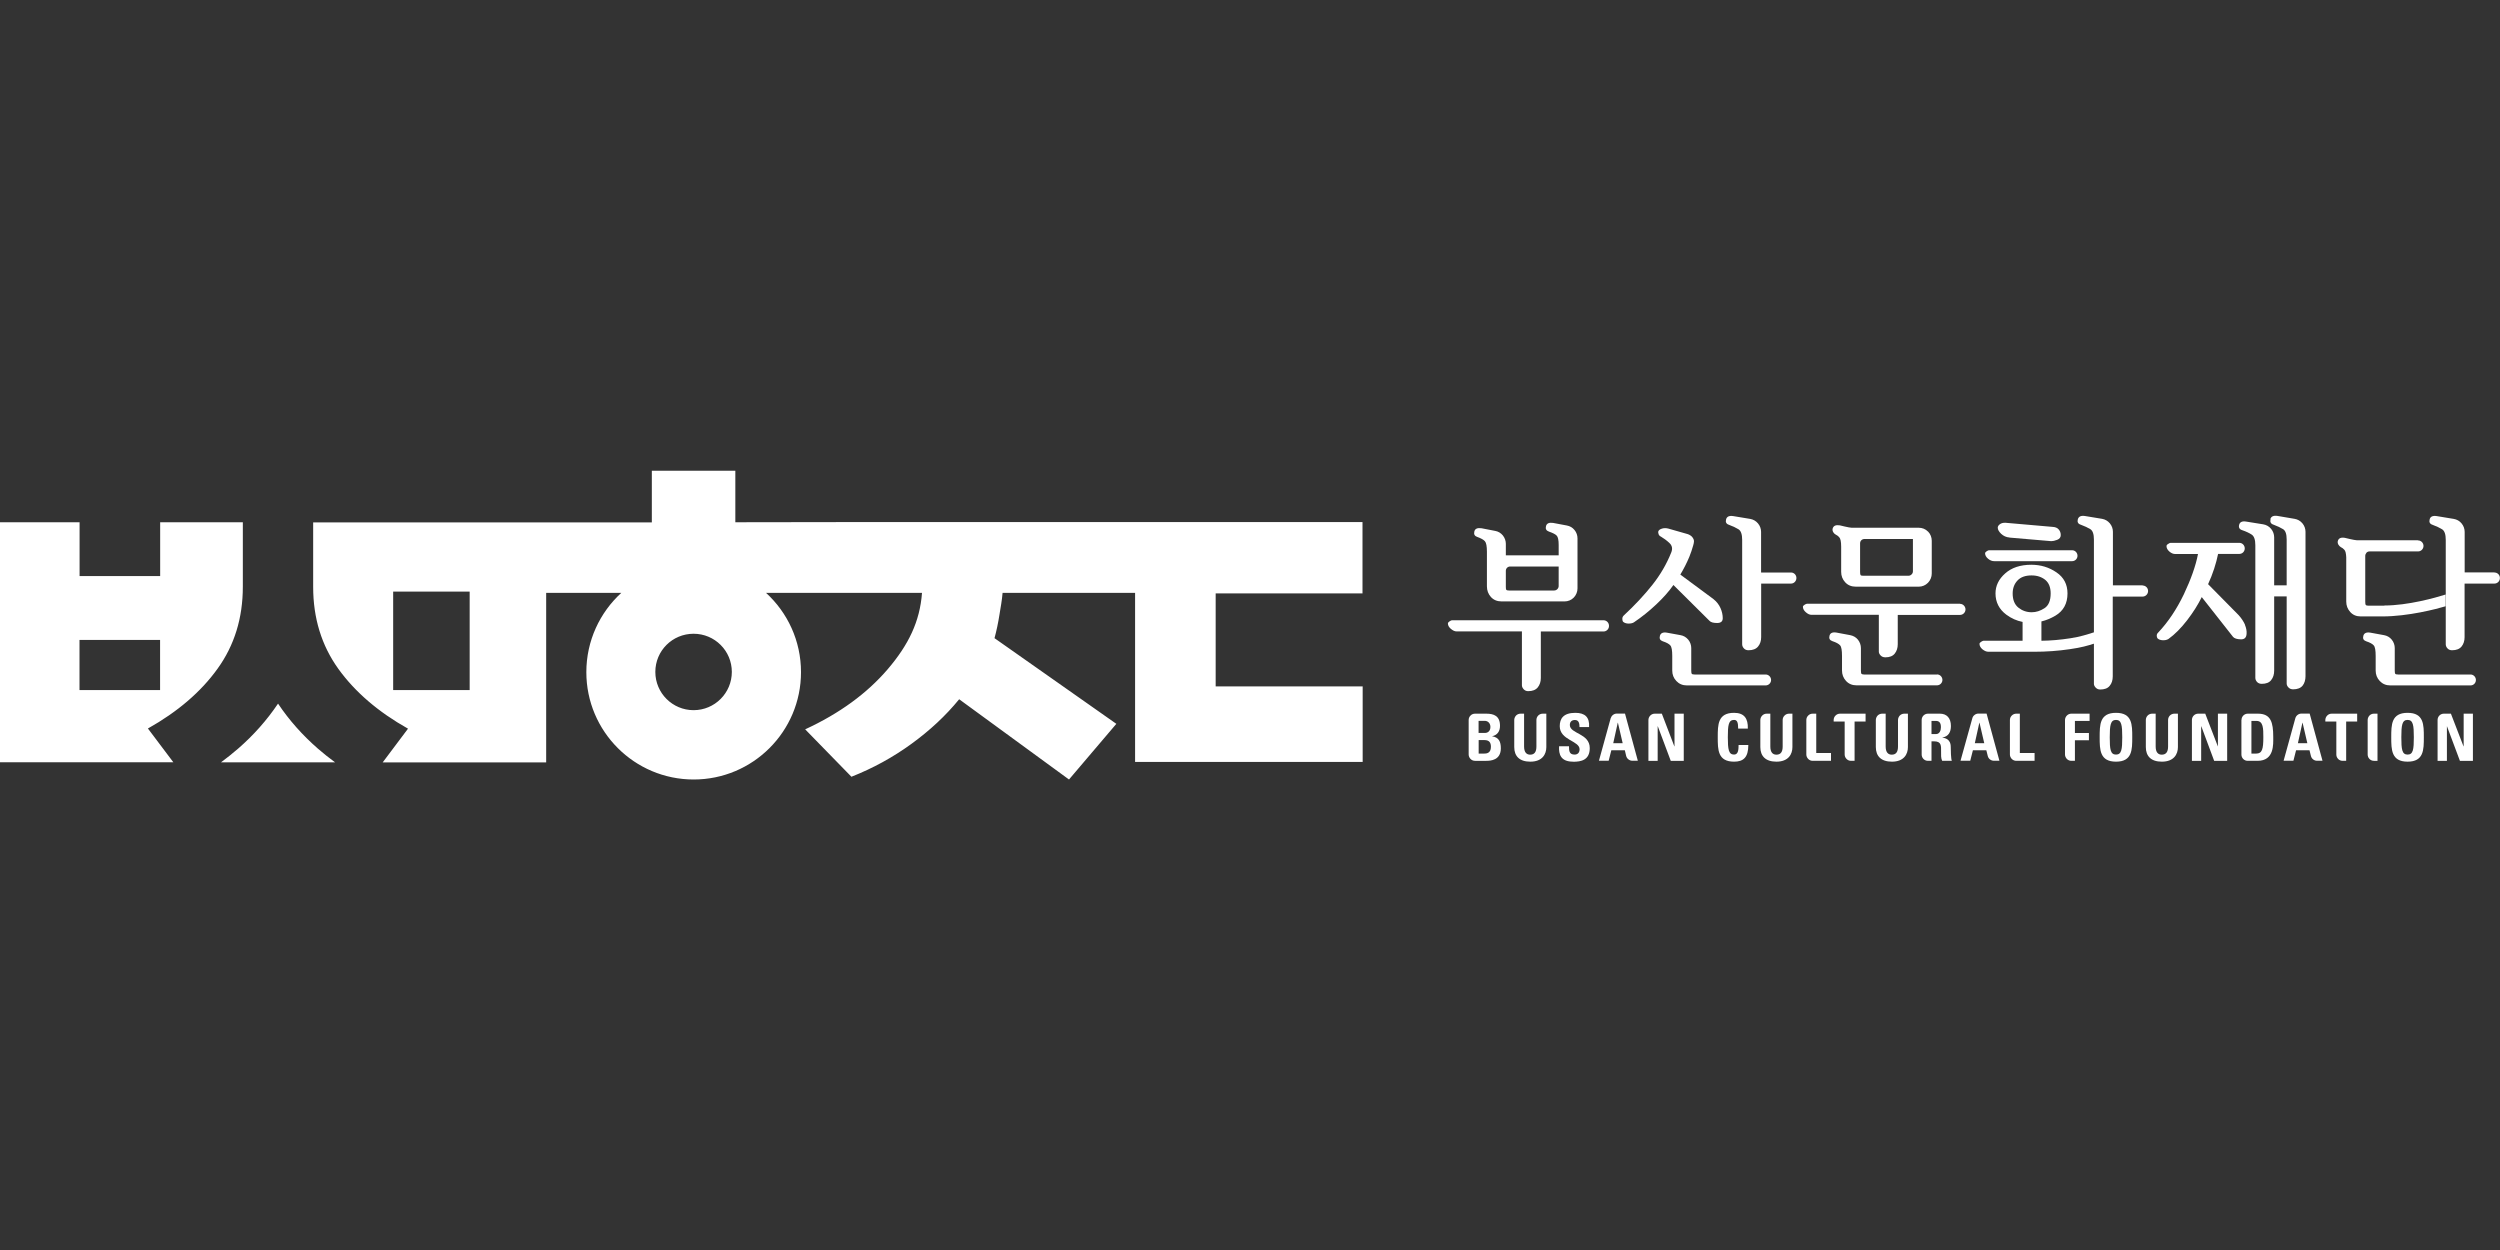 <?xml version="1.0" encoding="UTF-8"?>
<svg id="Layer_1" data-name="Layer 1" xmlns="http://www.w3.org/2000/svg" viewBox="0 0 300 150">
  <rect x="0" y="0" width="300" height="150" fill="#333333" stroke="none"/>
  <defs>
    <style>
      .cls-1 {
        fill: #fff;
      }
    </style>
  </defs>
  <path class="cls-1" d="M33.36,84.44c-1.34,1.99-2.93,3.78-4.78,5.39-.67.58-1.36,1.13-2.06,1.65h13.69c-.71-.52-1.4-1.07-2.07-1.65-1.84-1.61-3.44-3.4-4.77-5.39M29.14,62.67h-9.92v6.46h-9.67v-6.46H0v28.8h20.8l-3.05-4.05c3.56-2,6.35-4.38,8.36-7.18,2.02-2.8,3.03-6.08,3.03-9.83v-7.74ZM19.21,82.81h-9.67v-6.02h9.67v6.02ZM163.5,71.19v-8.54h-61.75l-13.51.02v-6.18h-10.02v6.2h-12.68s0,0,0,0h-27.96v7.74c0,3.75,1.01,7.03,3.02,9.83,2.01,2.79,4.8,5.18,8.36,7.18l-3.04,4.05h19.62v-20.35h9.02c-2.58,2.36-4.2,5.75-4.2,9.52,0,7.11,5.77,12.88,12.88,12.88s12.88-5.77,12.88-12.88c0-3.77-1.62-7.16-4.2-9.52h18.72c-.25,3.43-1.61,6.23-4.11,9.16-2.5,2.92-5.8,5.32-9.91,7.22l5.55,5.69c2.58-1.02,4.98-2.33,7.19-3.94,2.22-1.61,4.13-3.39,5.74-5.36l13.18,9.63,5.68-6.68-14.62-10.28c.24-.88.44-1.83.6-2.85.16-1.02.29-1.63.37-2.59h15.9v20.29h27.31v-9.06h-17.64v-11.16h17.64ZM56.36,82.81h-9.18v-11.82h9.18v11.82ZM83.23,85.22c-2.53,0-4.59-2.05-4.59-4.59s2.05-4.58,4.59-4.58,4.59,2.05,4.59,4.58-2.05,4.59-4.59,4.59"/>
  <g>
    <path class="cls-1" d="M241.14,64.51l5.01.43c.19,0,.43-.05.71-.16.29-.11.43-.3.43-.57s-.08-.48-.24-.67c-.16-.19-.39-.29-.69-.31l-5.73-.5c-.27,0-.48.05-.65.18-.17.13-.25.27-.25.41,0,.23.14.48.41.74.28.26.61.41,1,.44"/>
    <path class="cls-1" d="M177.01,91.3c-.2,0-.39-.07-.54-.22-.15-.15-.23-.35-.23-.54v-4.14c0-.19.07-.39.23-.54.14-.15.34-.22.54-.22h1.34c.9,0,1.65.26,1.65,1.46,0,.66-.32,1.12-.96,1.25h0c.84.13,1.06.67,1.06,1.45,0,1.44-1.25,1.5-1.75,1.5h-1.33ZM177.43,87.95h.79c.26,0,.63-.17.63-.72,0-.42-.28-.73-.69-.73h-.73v1.44ZM177.43,90.43h.66c.25,0,.82-.01.82-.81,0-.5-.19-.81-.78-.81h-.69v1.61Z"/>
    <path class="cls-1" d="M185.56,85.64v4.01c0,.85-.48,1.75-1.92,1.75-1.31,0-1.93-.67-1.93-1.75v-3.25c0-.19.08-.39.22-.54.15-.15.35-.22.54-.22h.42v3.94c0,.7.3.98.73.98.52,0,.75-.34.75-.98v-3.18c0-.19.07-.39.22-.54.15-.15.35-.22.54-.22h.42Z"/>
    <path class="cls-1" d="M188.77,91.4c-1.47,0-1.74-.86-1.68-1.85h1.19c0,.54.02,1,.67,1,.4,0,.6-.26.6-.64,0-1.02-2.38-1.08-2.38-2.77,0-.89.42-1.6,1.87-1.6,1.15,0,1.73.52,1.65,1.71h-1.15c0-.42-.07-.85-.55-.85-.38,0-.61.21-.61.6,0,1.07,2.39.98,2.39,2.77,0,1.46-1.07,1.64-1.98,1.64"/>
    <path class="cls-1" d="M191.87,91.3l1.41-5.11c.05-.15.14-.3.28-.4.13-.11.3-.16.46-.16h.98l1.54,5.66h-.65c-.16,0-.33-.05-.47-.16-.14-.1-.24-.26-.28-.42l-.16-.68h-1.62l-.32,1.26h-1.17ZM194.15,86.73h-.02l-.54,2.45h1.13l-.57-2.45Z"/>
    <path class="cls-1" d="M197.81,91.3v-4.9c0-.19.08-.39.23-.54.15-.15.34-.22.54-.22h.84l1.5,3.92h.02v-3.92h1.11v5.66h-1.56l-1.55-4.14h-.02v4.14h-1.11Z"/>
    <path class="cls-1" d="M206.13,88.47c0-1.5,0-2.93,1.96-2.93,1.21,0,1.69.67,1.65,1.89h-1.16c0-.76-.13-1.04-.49-1.04-.67,0-.75.63-.75,2.08s.09,2.08.75,2.08c.55,0,.53-.71.54-1.15h1.17c0,1.51-.61,2-1.71,2-1.96,0-1.96-1.44-1.96-2.93"/>
    <path class="cls-1" d="M215.09,85.64v4.01c0,.85-.48,1.75-1.92,1.75-1.3,0-1.93-.67-1.93-1.75v-3.25c0-.19.08-.39.23-.54.15-.15.34-.22.54-.22h.43v3.94c0,.7.29.98.73.98.52,0,.75-.34.75-.98v-3.18c0-.19.07-.39.23-.54.15-.15.34-.22.54-.22h.42Z"/>
    <path class="cls-1" d="M217.53,91.3c-.2,0-.39-.07-.54-.22-.15-.15-.23-.35-.23-.54v-4.14c0-.19.07-.39.23-.54.14-.15.34-.22.54-.22h.42v4.72h1.77v.94h-2.19Z"/>
    <path class="cls-1" d="M223.87,85.64v.94h-1.32v4.72h-.42c-.2,0-.39-.07-.54-.22-.15-.15-.23-.34-.23-.54v-3.96h-1.32v-.18c0-.19.07-.39.23-.54.15-.15.34-.22.54-.22h3.06Z"/>
    <path class="cls-1" d="M228.95,85.64v4.01c0,.85-.48,1.75-1.92,1.75-1.3,0-1.93-.67-1.93-1.75v-3.25c0-.19.08-.39.22-.54.15-.15.35-.22.54-.22h.42v3.94c0,.7.3.98.73.98.52,0,.75-.34.75-.98v-3.18c0-.19.08-.39.22-.54.15-.15.34-.22.54-.22h.42Z"/>
    <path class="cls-1" d="M231.78,91.3h-.42c-.2,0-.39-.07-.54-.22-.15-.15-.22-.35-.22-.54v-4.14c0-.19.07-.39.22-.54.15-.15.35-.22.54-.22h1.43c.81,0,1.32.52,1.32,1.48,0,.72-.28,1.26-1.05,1.39h0c.26.05,1.03.11,1.03,1.13,0,.36.02,1.43.13,1.66h-1.16c-.16-.34-.13-.73-.13-1.09,0-.68.07-1.25-.84-1.25h-.31v2.35ZM231.78,88.09h.53c.47,0,.6-.47.6-.83,0-.54-.22-.75-.6-.75h-.53v1.58Z"/>
    <path class="cls-1" d="M235.26,91.3l1.42-5.11c.04-.15.13-.3.27-.4.14-.11.3-.16.46-.16h.98l1.54,5.66h-.66c-.16,0-.33-.05-.47-.16-.14-.1-.23-.26-.27-.42l-.17-.68h-1.61l-.32,1.26h-1.17ZM237.54,86.73h-.02l-.54,2.45h1.13l-.57-2.45Z"/>
    <path class="cls-1" d="M241.96,91.3c-.19,0-.39-.07-.54-.22-.15-.15-.23-.35-.23-.54v-4.14c0-.19.07-.39.23-.54.15-.15.34-.22.54-.22h.42v4.72h1.77v.94h-2.2Z"/>
    <path class="cls-1" d="M248.57,91.3c-.2,0-.39-.07-.54-.22-.15-.15-.23-.35-.23-.54v-4.14c0-.19.08-.39.23-.54.15-.15.34-.22.54-.22h2.18v.87h-1.76v1.45h1.68v.87h-1.68v2.47h-.42Z"/>
    <path class="cls-1" d="M251.96,88.47c0-1.5,0-2.93,1.96-2.93s1.95,1.43,1.95,2.93,0,2.93-1.95,2.93-1.96-1.44-1.96-2.93M254.67,88.47c0-1.45-.09-2.08-.75-2.08s-.75.63-.75,2.08.08,2.08.75,2.08.75-.63.75-2.08"/>
    <path class="cls-1" d="M261.35,85.64v4.01c0,.85-.48,1.75-1.93,1.75-1.3,0-1.92-.67-1.92-1.75v-3.25c0-.19.07-.39.22-.54.15-.15.34-.22.54-.22h.42v3.94c0,.7.3.98.73.98.52,0,.76-.34.76-.98v-3.18c0-.19.07-.39.22-.54.15-.15.34-.22.54-.22h.42Z"/>
    <path class="cls-1" d="M263.03,91.3v-4.9c0-.19.07-.39.22-.54.15-.15.34-.22.54-.22h.84l1.51,3.92h.01v-3.92h1.11v5.66h-1.56l-1.54-4.14h-.02v4.14h-1.1Z"/>
    <path class="cls-1" d="M268.98,86.4c0-.19.07-.39.22-.54.15-.15.35-.22.54-.22h1.21c1.55,0,1.84,1.03,1.84,2.8,0,.87.14,2.86-1.89,2.86h-1.17c-.2,0-.39-.07-.54-.22-.15-.15-.22-.35-.22-.54v-4.14ZM270.17,90.43h.57c.72,0,.86-.54.86-1.96,0-1.04,0-1.96-.82-1.96h-.61v3.93Z"/>
    <path class="cls-1" d="M274.03,91.3l1.41-5.11c.04-.15.14-.3.27-.4.14-.11.3-.16.47-.16h.98l1.54,5.66h-.65c-.17,0-.33-.05-.47-.16-.14-.1-.23-.26-.27-.42l-.17-.68h-1.61l-.32,1.26h-1.17ZM276.31,86.73h-.02l-.54,2.45h1.13l-.57-2.45Z"/>
    <path class="cls-1" d="M282.86,85.64v.94h-1.32v4.72h-.42c-.2,0-.39-.07-.54-.22-.15-.15-.22-.34-.22-.54v-3.96h-1.32v-.18c0-.19.08-.39.23-.54.15-.15.34-.22.54-.22h3.06Z"/>
    <path class="cls-1" d="M284.88,91.3c-.2,0-.39-.07-.54-.22-.15-.15-.22-.35-.22-.54v-4.14c0-.19.08-.39.22-.54.15-.15.34-.22.54-.22h.42v5.66h-.42Z"/>
    <path class="cls-1" d="M286.95,88.47c0-1.5,0-2.93,1.96-2.93s1.95,1.43,1.95,2.93,0,2.93-1.95,2.93-1.96-1.44-1.96-2.93M289.66,88.47c0-1.45-.09-2.08-.75-2.08s-.75.63-.75,2.08.08,2.08.75,2.08.75-.63.75-2.08"/>
    <path class="cls-1" d="M292.51,91.3v-4.9c0-.19.07-.39.22-.54.15-.15.34-.22.54-.22h.84l1.51,3.92h.02v-3.92h1.11v5.66h-1.56l-1.55-4.14h-.01v4.14h-1.11Z"/>
    <path class="cls-1" d="M177.27,64.43c.46.17.77.34.92.52.16.18.24.6.24,1.26v4.15c0,.5.16.92.48,1.28.32.35.74.53,1.28.53h7.56c.4,0,.8-.15,1.1-.46.3-.31.45-.71.45-1.11v-5.99c0-.36-.12-.72-.36-1.01-.24-.3-.57-.48-.92-.54l-1.65-.31c-.48-.07-.76.05-.85.38-.09.33.03.55.35.66.46.16.78.32.93.48.16.16.24.54.24,1.13v1.24h-6.34v-1.38c0-.35-.12-.71-.36-1.01-.24-.29-.56-.48-.91-.54l-1.65-.32c-.49-.07-.78.05-.86.39-.08.33.03.54.34.65M180.7,68.5c0-.13.05-.27.15-.37.1-.1.24-.15.37-.15h5.82v2.34c0,.13-.05.27-.16.38-.1.1-.24.16-.38.16h-5.43c-.16,0-.27-.03-.31-.07-.04-.05-.06-.17-.06-.36v-1.91Z"/>
    <path class="cls-1" d="M200.79,70.18l4.36,4.33c.16.17.47.25.91.25s.67-.19.67-.57c0-.4-.09-.81-.27-1.22-.18-.41-.47-.78-.86-1.09l-3.96-2.93c.39-.65.76-1.36,1.08-2.13.18-.45.34-.91.47-1.39.09-.35.17-.58-.08-.93-.24-.34-.67-.43-.67-.43l-2.24-.64c-.27-.07-.52-.07-.75,0-.24.07-.39.18-.45.32-.03.09-.02.2.03.34.04.14.14.24.29.31.34.2.68.45,1.01.76.33.31.41.69.21,1.16-.55,1.37-1.3,2.66-2.26,3.87-.96,1.21-2.1,2.44-3.44,3.68-.1.1-.16.23-.16.37,0,.14.02.26.07.35.15.15.37.23.65.24.28,0,.5-.04.67-.15.92-.62,1.81-1.33,2.67-2.14.86-.81,1.55-1.59,2.07-2.34"/>
    <path class="cls-1" d="M272.47,62.31c-.09.33.03.55.35.65.48.18.86.36,1.15.54.29.18.43.59.43,1.24v5.5h-1.5v-5.76c0-.36-.12-.72-.37-1.02-.25-.3-.58-.48-.94-.54l-2.05-.33c-.48-.08-.76.06-.84.38-.09.32.03.55.36.65.47.16.85.34,1.14.53.29.19.44.61.44,1.28v15.91c0,.18.07.35.21.5.14.15.33.22.56.22.52,0,.9-.15,1.13-.45.24-.3.36-.68.36-1.13v-8.91h1.5v10.45c0,.16.07.33.21.47.14.15.33.23.56.23.52,0,.9-.15,1.14-.44.23-.29.35-.68.35-1.14v-17.32c0-.36-.12-.72-.37-1.02-.25-.3-.58-.48-.94-.54l-2.06-.35c-.47-.07-.76.06-.85.39"/>
    <path class="cls-1" d="M211.89,80.94h-8.54c-.18,0-.29-.03-.33-.08-.05-.05-.07-.19-.07-.42v-2.67c0-.35-.12-.72-.36-1.01-.25-.3-.57-.48-.92-.54l-1.64-.3c-.47-.08-.75.05-.84.38-.09.33.02.54.33.65.46.15.77.32.92.5.16.18.23.6.23,1.27v1.75c0,.48.16.9.49,1.25.33.35.75.53,1.27.53h9.45c.35,0,.65-.29.65-.65s-.29-.66-.65-.66"/>
    <path class="cls-1" d="M193.08,75.1c0-.37-.29-.67-.66-.67h-18.18c-.06,0-.16.04-.29.13-.13.08-.2.17-.2.26,0,.23.12.44.35.64.24.2.46.31.69.31h7.84v6.46c0,.17.07.32.21.48.14.15.32.23.54.23.52,0,.9-.15,1.15-.45.24-.3.37-.67.37-1.13v-5.58h7.52c.36,0,.66-.3.66-.66"/>
    <path class="cls-1" d="M235.2,72.45h-18.36c-.07,0-.16.04-.29.12-.13.08-.2.16-.2.24,0,.24.12.46.35.66.24.21.46.31.69.31h8.07v4.42c0,.15.07.3.21.45.14.15.33.23.57.23.52,0,.89-.15,1.13-.45.24-.3.36-.68.36-1.12v-3.52h7.47c.36,0,.66-.3.66-.66s-.3-.67-.66-.67"/>
    <path class="cls-1" d="M248.65,66.03h-9.97c-.06,0-.16.04-.28.12-.13.09-.19.17-.19.24,0,.24.12.46.36.66.24.2.48.29.73.29h9.36c.35,0,.64-.29.64-.65s-.29-.66-.64-.66"/>
    <path class="cls-1" d="M269.4,74.96c-.17-.38-.42-.76-.76-1.14l-3.67-3.72c.28-.6.52-1.22.73-1.86.21-.64.36-1.23.47-1.77h2.55c.36,0,.65-.29.65-.66s-.29-.67-.65-.67h-8.25c-.06,0-.16.04-.29.13-.14.08-.2.17-.2.26,0,.24.12.46.35.66.24.2.46.29.69.29h2.74c-.27,1.41-.84,3.02-1.7,4.84-.87,1.81-1.9,3.34-3.08,4.59-.1.09-.16.2-.17.34,0,.13.02.24.08.34.16.16.38.23.65.24.27.01.49-.04.67-.15.77-.55,1.52-1.31,2.26-2.27.73-.95,1.31-1.88,1.74-2.76l3.76,4.78c.16.18.47.28.91.29.45.02.68-.2.71-.65.03-.35-.04-.71-.2-1.1"/>
    <path class="cls-1" d="M296.49,80.94h-8.73c-.17,0-.29-.03-.33-.08-.04-.05-.06-.19-.06-.42v-2.67c0-.35-.12-.72-.36-1.01-.24-.3-.57-.48-.92-.54l-1.64-.3c-.48-.08-.76.05-.85.38-.09.33.02.54.33.65.46.15.77.32.92.5.16.18.23.6.23,1.27v1.75c0,.48.16.9.49,1.25.33.35.75.53,1.27.53h9.63c.35,0,.64-.29.64-.65s-.29-.66-.64-.66"/>
    <path class="cls-1" d="M232.44,80.94h-8.75c-.16,0-.26-.03-.31-.08-.05-.05-.07-.19-.07-.42v-2.66c0-.36-.12-.72-.36-1.02-.24-.3-.57-.47-.92-.54l-1.65-.31c-.48-.08-.76.05-.84.38-.09.33.03.54.35.65.46.15.76.32.92.5.16.18.23.6.23,1.27v1.75c0,.48.16.9.48,1.25.32.35.74.53,1.26.53h9.66c.35,0,.65-.29.65-.65s-.29-.66-.65-.66"/>
    <path class="cls-1" d="M211.33,68.69v-4.86c0-.36-.12-.72-.37-1.02-.25-.3-.58-.48-.93-.54l-2.05-.34c-.48-.07-.76.06-.85.39-.09.33.02.55.33.65.49.18.88.37,1.17.55.29.19.43.61.43,1.27v12.52c0,.18.07.35.21.5.14.15.32.22.55.22.52,0,.9-.15,1.15-.45.25-.3.37-.68.37-1.12v-6.43h3.58c.36,0,.65-.3.65-.67s-.29-.66-.65-.66h-3.58Z"/>
    <path class="cls-1" d="M257.13,70.24h-3.58v-6.42c0-.36-.12-.72-.37-1.02-.25-.3-.58-.48-.93-.54l-2.06-.34c-.47-.07-.75.06-.85.39-.09.33.02.55.34.65.49.18.87.36,1.16.54.29.18.43.6.43,1.26v11.12c-.9.28-1.6.52-2.82.71-1.22.19-2.38.29-3.48.3v-2.32c.56-.13,1.12-.36,1.68-.69.96-.57,1.45-1.46,1.45-2.67,0-1.08-.44-1.93-1.33-2.53-.89-.61-1.89-.91-3.01-.91-1.32,0-2.37.35-3.14,1.04-.78.69-1.16,1.49-1.16,2.4,0,1.05.44,1.91,1.3,2.55.59.44,1.24.73,1.95.87v2.26h-4.7c-.06,0-.15.05-.28.13-.13.08-.19.16-.19.24,0,.24.12.46.36.66.24.19.47.29.71.29h5.48c1.45,0,2.88-.1,4.29-.31,1.41-.2,2.13-.42,2.89-.66v4.82c0,.15.07.3.21.45.14.15.32.23.54.23.52,0,.9-.14,1.14-.44.25-.29.37-.68.37-1.14v-9.57h3.58c.36,0,.66-.3.66-.67s-.29-.66-.66-.66M241.52,71.21c0-.63.2-1.15.58-1.55.38-.41.95-.61,1.69-.61.67,0,1.22.19,1.65.54.43.36.64.9.64,1.62,0,.87-.25,1.46-.75,1.78-.5.32-1,.48-1.52.48-.62,0-1.15-.19-1.61-.56-.45-.37-.68-.93-.68-1.7"/>
    <path class="cls-1" d="M299.34,68.69h-3.58v-4.86c0-.36-.12-.72-.37-1.02-.24-.3-.58-.48-.93-.54l-2.06-.34c-.47-.07-.76.06-.84.39-.09.33.02.55.33.65.49.18.88.37,1.17.55.29.19.43.61.43,1.27v12.52c0,.18.07.35.21.5.14.15.32.22.54.22.53,0,.9-.15,1.15-.45.24-.3.36-.68.36-1.12v-6.43h3.58c.37,0,.66-.3.66-.67s-.29-.66-.66-.66"/>
    <path class="cls-1" d="M231.36,63.79c-.3-.31-.7-.46-1.1-.46h-8.06c-.28,0-1.43-.29-1.43-.29-.48-.07-.75.05-.85.38-.09.33.17.63.35.72.2.11.28.16.43.32.16.16.24.54.24,1.14v3.02c0,.49.16.9.48,1.25.32.35.74.53,1.28.53h7.56c.4,0,.8-.16,1.1-.47.3-.31.45-.71.45-1.11v-3.93c0-.4-.15-.81-.45-1.11M229.55,68.56c0,.13-.05.27-.16.37-.1.1-.23.16-.37.16h-5.44c-.16,0-.27-.02-.31-.08-.04-.05-.06-.18-.06-.37v-3.44c0-.14.05-.27.15-.37.1-.1.24-.15.37-.15h5.82v3.9Z"/>
    <path class="cls-1" d="M286.14,72.68h-1.96c-.14,0-.24-.03-.29-.08-.04-.05-.06-.18-.06-.4v-5.5c0-.13.06-.27.15-.38.1-.1.23-.15.37-.15h5.82c.36,0,.65-.3.65-.66s-.29-.66-.65-.66l-.05-.02h-7.31c-.27,0-1.43-.29-1.43-.29-.48-.08-.75.05-.84.38-.09.33.17.62.35.73.2.1.27.16.43.32.14.14.21.45.23.92v5.3c0,.48.16.9.48,1.25.31.35.73.53,1.25.53h2.6c3.11,0,6.5-.89,7.6-1.22v-1.41c-1.23.39-4.53,1.32-7.36,1.32"/>
  </g>
</svg>